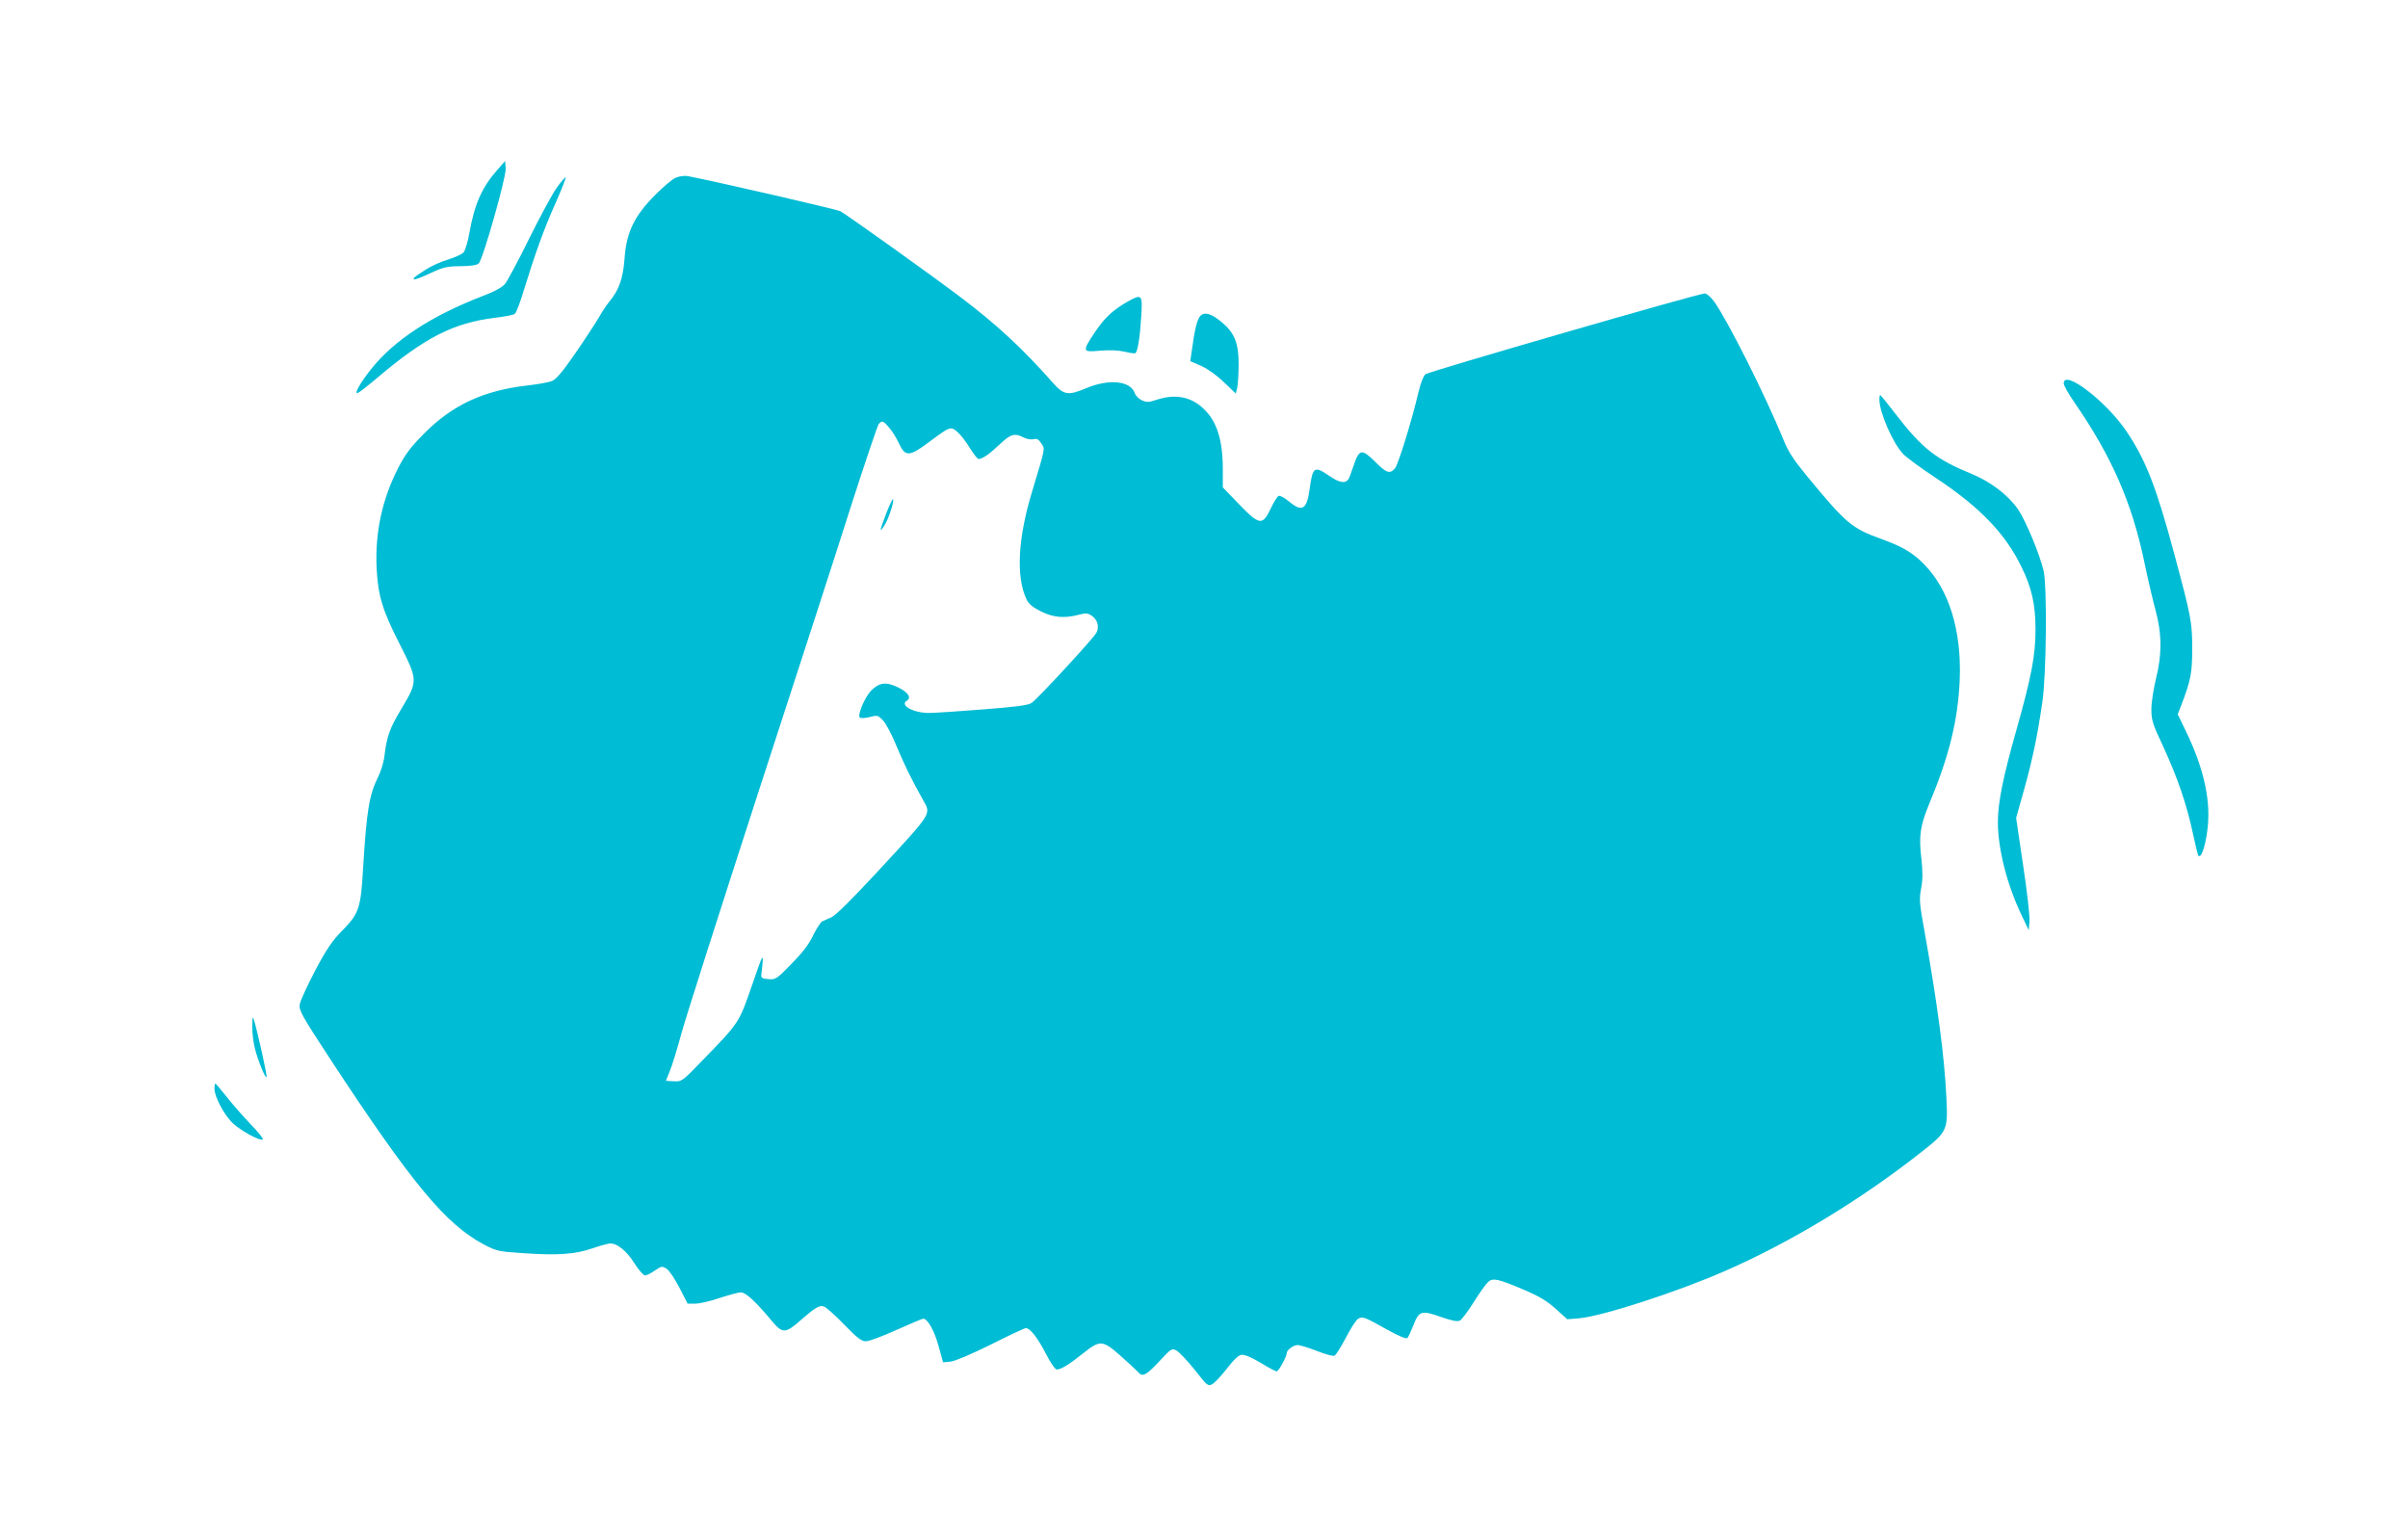 <?xml version="1.0" standalone="no"?>
<!DOCTYPE svg PUBLIC "-//W3C//DTD SVG 20010904//EN"
 "http://www.w3.org/TR/2001/REC-SVG-20010904/DTD/svg10.dtd">
<svg version="1.0" xmlns="http://www.w3.org/2000/svg"
 width="1280pt" height="806pt" viewBox="0 0 1280 806"
 preserveAspectRatio="xMidYMid meet">
<g transform="translate(0,806) scale(0.1,-0.1)"
fill="#00bcd4" stroke="none">
<path d="M2642 7155 c-81 -92 -120 -181 -147 -334 -8 -46 -22 -92 -31 -103
-10 -10 -47 -27 -83 -38 -36 -11 -89 -34 -116 -52 -69 -45 -70 -46 -64 -53 3
-3 41 11 85 32 70 33 88 37 162 38 58 1 86 5 97 15 23 24 146 458 143 504 l-3
40 -43 -49z"/>
<path d="M3591 7115 c-18 -8 -68 -50 -110 -93 -109 -110 -151 -196 -161 -335
-8 -107 -29 -169 -83 -233 -13 -16 -37 -51 -52 -79 -16 -27 -71 -112 -124
-189 -68 -99 -104 -142 -126 -151 -16 -7 -76 -18 -131 -24 -234 -27 -398 -103
-549 -255 -71 -71 -100 -110 -137 -181 -87 -169 -125 -346 -116 -537 8 -145
30 -220 120 -397 100 -197 100 -200 14 -345 -66 -110 -79 -148 -92 -251 -3
-33 -19 -85 -34 -115 -47 -94 -61 -176 -80 -487 -12 -210 -22 -239 -108 -327
-56 -57 -85 -99 -147 -216 -42 -80 -79 -161 -82 -180 -4 -32 11 -59 169 -300
429 -653 608 -869 811 -976 67 -35 77 -37 211 -46 181 -12 273 -6 365 26 41
14 84 26 95 26 38 0 87 -40 128 -105 23 -36 48 -65 57 -65 8 0 32 12 52 26 36
24 38 25 63 9 14 -9 44 -55 68 -101 l43 -84 41 0 c22 0 80 13 129 30 49 16
100 30 113 30 26 0 76 -46 164 -151 57 -69 73 -69 154 3 78 68 100 81 123 73
11 -3 60 -46 108 -96 70 -72 92 -89 116 -89 17 0 89 27 162 60 73 33 137 60
143 60 23 0 61 -68 82 -149 l23 -83 41 4 c24 3 111 40 214 91 95 48 178 87
185 87 23 0 63 -52 107 -137 23 -46 49 -83 57 -83 23 0 64 25 138 84 93 74
105 74 202 -12 43 -38 84 -76 92 -85 23 -29 43 -19 112 55 66 71 68 72 94 58
14 -8 57 -54 96 -102 66 -85 70 -88 93 -76 13 7 48 45 78 83 37 48 61 71 78
73 16 2 53 -14 100 -42 41 -25 80 -46 86 -46 11 0 54 79 54 98 0 16 36 42 58
42 11 0 57 -14 101 -31 44 -18 86 -29 94 -26 8 3 35 46 61 96 26 50 55 95 66
101 24 13 34 9 153 -58 62 -34 102 -51 108 -45 5 5 19 35 32 68 30 77 43 81
147 44 59 -20 87 -26 100 -19 10 5 43 49 74 98 30 49 65 97 76 107 26 23 51
18 190 -41 84 -36 124 -60 170 -102 l61 -55 62 5 c124 11 523 140 782 254 346
152 716 376 1036 628 142 112 144 116 135 297 -10 211 -48 497 -116 878 -27
148 -29 170 -18 228 9 48 9 88 1 161 -14 119 -6 173 42 289 106 253 153 445
162 658 11 263 -57 482 -190 616 -59 61 -116 94 -227 134 -158 57 -187 82
-398 338 -68 83 -97 127 -122 190 -97 237 -296 633 -369 735 -17 23 -39 42
-49 42 -34 0 -1464 -414 -1484 -429 -12 -10 -26 -46 -38 -96 -35 -150 -108
-386 -125 -405 -28 -31 -45 -25 -107 37 -70 69 -83 66 -113 -23 -11 -33 -23
-65 -27 -71 -17 -25 -48 -20 -103 18 -80 54 -87 49 -104 -74 -15 -107 -40
-121 -110 -62 -23 19 -47 32 -54 29 -7 -2 -26 -33 -42 -67 -44 -92 -60 -90
-168 22 l-87 90 0 95 c0 156 -31 256 -102 323 -66 64 -150 80 -246 49 -45 -15
-56 -16 -82 -4 -16 7 -34 25 -39 40 -23 64 -138 75 -258 24 -96 -40 -118 -37
-178 31 -158 179 -298 309 -490 454 -151 114 -605 439 -638 456 -22 11 -661
158 -812 187 -17 3 -45 -1 -64 -9z m1135 -1328 c16 -18 40 -56 53 -85 33 -71
55 -70 158 7 114 85 116 86 152 55 17 -14 46 -52 66 -85 20 -32 41 -59 46 -59
21 0 56 24 111 76 60 57 81 63 128 39 17 -9 40 -13 53 -10 19 5 28 0 42 -22
21 -31 23 -17 -49 -257 -76 -250 -86 -453 -29 -573 11 -23 32 -41 76 -63 66
-33 125 -38 201 -18 37 10 48 9 69 -5 31 -20 42 -60 25 -91 -17 -31 -314 -353
-345 -373 -17 -12 -87 -21 -256 -34 -128 -10 -258 -19 -289 -19 -83 0 -157 41
-118 65 26 16 8 44 -44 70 -65 32 -101 28 -145 -16 -33 -33 -74 -129 -61 -143
5 -5 27 -4 52 2 41 11 45 10 70 -16 16 -15 47 -74 71 -132 41 -99 84 -187 142
-290 45 -81 59 -60 -250 -394 -128 -138 -213 -222 -235 -232 -19 -8 -42 -18
-50 -22 -8 -5 -30 -38 -48 -75 -22 -47 -57 -92 -115 -151 -79 -81 -84 -84
-122 -81 -32 2 -40 7 -38 22 14 130 14 130 -49 -53 -71 -204 -66 -197 -265
-402 -106 -110 -109 -112 -151 -110 -23 1 -42 2 -42 4 0 1 9 23 20 49 11 25
40 119 64 208 25 89 208 662 406 1272 199 611 422 1298 495 1529 74 230 140
425 146 432 17 20 24 18 55 -19z"/>
<path d="M4711 5331 c-36 -94 -38 -107 -11 -66 22 32 55 133 47 141 -3 3 -19
-31 -36 -75z"/>
<path d="M2960 7063 c-23 -32 -89 -154 -147 -271 -58 -118 -116 -226 -129
-242 -16 -18 -57 -41 -122 -65 -271 -105 -469 -235 -590 -388 -55 -69 -88
-127 -73 -127 6 0 51 35 102 78 257 218 409 296 632 323 51 6 98 15 104 21 7
6 29 62 48 127 60 194 105 320 167 459 33 74 57 136 55 139 -3 2 -24 -22 -47
-54z"/>
<path d="M5991 6455 c-76 -44 -119 -84 -171 -161 -69 -104 -68 -107 29 -98 52
4 97 2 131 -6 28 -7 53 -10 56 -7 12 12 24 88 30 190 8 123 5 127 -75 82z"/>
<path d="M6381 6381 c-17 -17 -31 -72 -47 -193 l-7 -48 58 -25 c35 -16 83 -50
121 -87 l63 -60 7 28 c4 16 8 72 8 124 1 113 -21 169 -86 224 -57 49 -94 60
-117 37z"/>
<path d="M10970 6022 c0 -11 26 -57 58 -103 198 -287 306 -534 372 -854 17
-82 43 -193 57 -245 35 -126 36 -239 3 -370 -13 -53 -24 -124 -24 -160 0 -58
6 -78 62 -197 76 -164 126 -310 158 -461 14 -64 27 -119 30 -121 17 -17 43 71
51 170 11 144 -28 307 -118 493 l-43 89 18 46 c51 133 59 173 59 301 0 141 -5
169 -94 500 -96 358 -151 501 -254 655 -106 159 -335 335 -335 257z"/>
<path d="M9990 5937 c0 -69 72 -234 127 -291 20 -20 99 -78 178 -130 230 -153
366 -294 451 -471 54 -110 74 -199 74 -331 0 -138 -21 -248 -100 -529 -74
-261 -100 -392 -100 -495 0 -142 48 -332 126 -495 l38 -80 4 48 c2 26 -13 161
-34 298 l-37 251 41 146 c46 164 72 289 98 467 22 147 26 618 7 701 -21 88
-93 262 -135 325 -51 75 -144 147 -248 190 -188 77 -263 135 -402 316 -44 57
-81 103 -84 103 -2 0 -4 -10 -4 -23z"/>
<path d="M1341 2605 c-1 -34 6 -87 14 -119 17 -66 55 -159 62 -152 5 4 -45
228 -66 301 -8 26 -9 21 -10 -30z"/>
<path d="M1140 2272 c0 -43 55 -146 101 -186 45 -41 145 -94 156 -83 4 4 -25
40 -64 80 -38 40 -96 105 -127 145 -31 39 -59 72 -61 72 -3 0 -5 -13 -5 -28z"/>
</g>
</svg>

